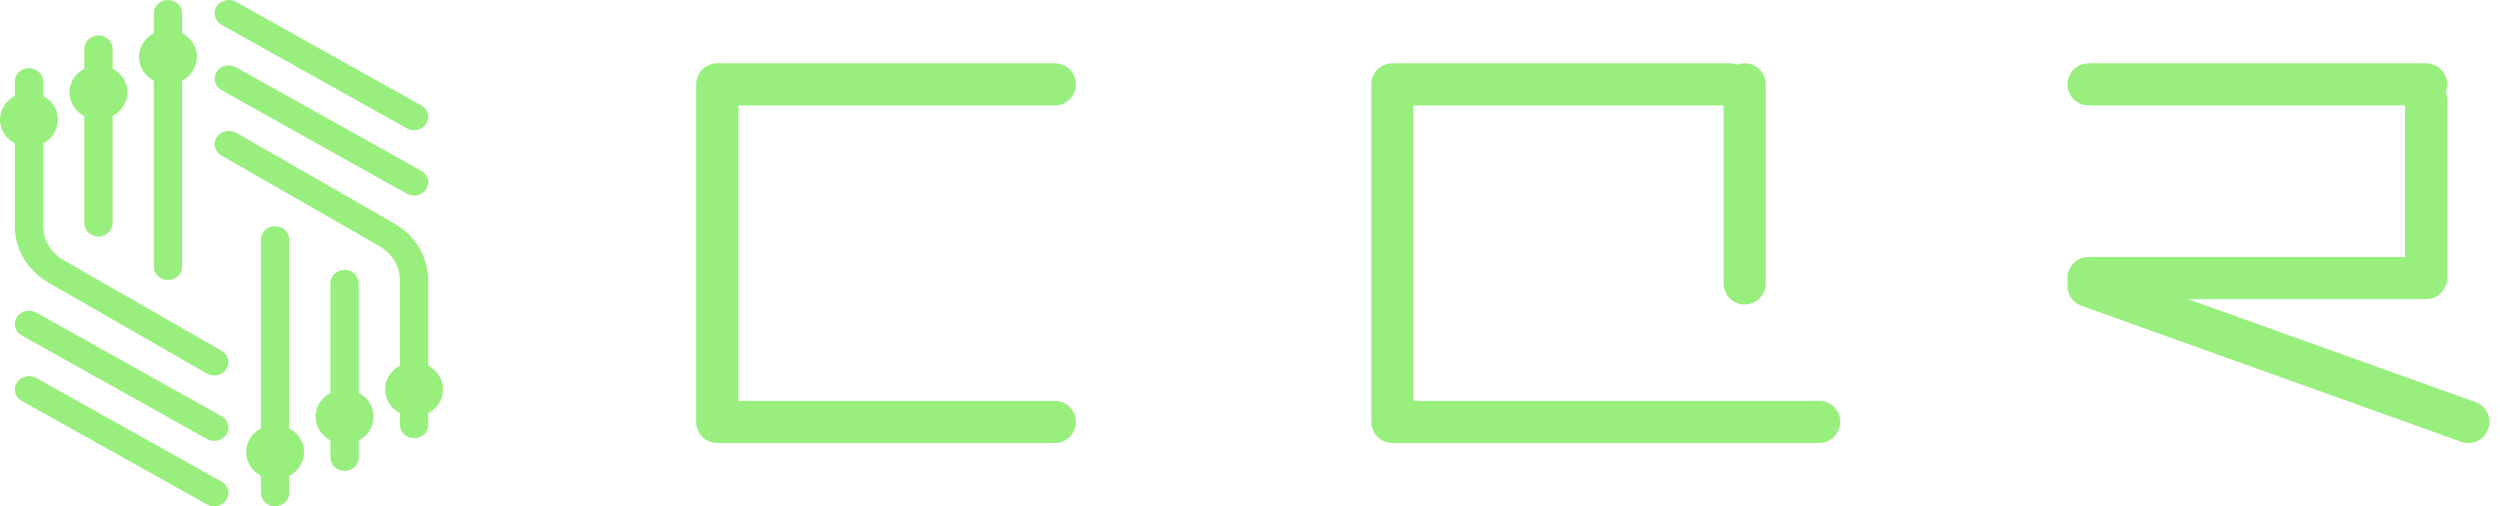 <svg width="158" height="32" viewBox="0 0 158 32" fill="none" xmlns="http://www.w3.org/2000/svg">
<path fill-rule="evenodd" clip-rule="evenodd" d="M14.312 31.588C14.06 31.988 13.511 32.119 13.086 31.882L1.373 25.337C0.949 25.099 0.809 24.582 1.061 24.182C1.313 23.782 1.862 23.651 2.287 23.888L13.999 30.434C14.424 30.671 14.564 31.188 14.312 31.588ZM16.491 15.139V27.071C15.933 27.366 15.556 27.929 15.556 28.574C15.556 29.22 15.933 29.782 16.491 30.077V31.158C16.491 31.623 16.892 32 17.386 32C17.88 32 18.28 31.623 18.28 31.158V30.077C18.839 29.782 19.216 29.22 19.216 28.574C19.216 27.929 18.839 27.366 18.28 27.071V15.139C18.28 14.674 17.88 14.297 17.386 14.297C16.892 14.297 16.491 14.674 16.491 15.139ZM21.778 17.053C22.272 17.053 22.672 17.43 22.672 17.895L22.672 24.832C23.231 25.127 23.608 25.689 23.608 26.335C23.608 26.98 23.231 27.543 22.672 27.838V28.919C22.672 29.384 22.272 29.761 21.778 29.761C21.284 29.761 20.883 29.384 20.883 28.919V27.838C20.325 27.543 19.948 26.98 19.948 26.335C19.948 25.689 20.325 25.127 20.883 24.832L20.883 17.895C20.883 17.43 21.284 17.053 21.778 17.053ZM14.914 4.252C14.489 4.015 13.941 4.146 13.688 4.546C13.436 4.946 13.576 5.463 14.001 5.7L25.713 12.246C26.138 12.483 26.687 12.351 26.939 11.951C27.192 11.552 27.052 11.035 26.627 10.797L14.914 4.252ZM14.914 0.118C14.489 -0.119 13.941 0.012 13.688 0.412C13.436 0.812 13.576 1.329 14.001 1.566L25.713 8.112C26.138 8.349 26.687 8.217 26.939 7.818C27.192 7.418 27.052 6.901 26.627 6.664L14.914 0.118ZM13.694 8.672C13.951 8.275 14.501 8.149 14.923 8.391L24.919 14.124C26.252 14.888 27.065 16.251 27.065 17.72V23.109C27.623 23.404 28 23.967 28 24.612C28 25.258 27.623 25.82 27.065 26.115V26.852C27.065 27.317 26.664 27.694 26.17 27.694C25.676 27.694 25.275 27.317 25.275 26.852V26.115C24.717 25.82 24.34 25.258 24.34 24.612C24.34 23.967 24.717 23.404 25.275 23.109V17.72C25.275 16.838 24.787 16.021 23.988 15.562L13.992 9.829C13.57 9.587 13.436 9.069 13.694 8.672ZM13.086 27.748C13.511 27.985 14.059 27.854 14.312 27.454C14.564 27.054 14.424 26.537 13.999 26.3L2.287 19.754C1.862 19.517 1.313 19.649 1.061 20.049C0.809 20.448 0.948 20.965 1.373 21.203L13.086 27.748ZM6.222 14.947C5.728 14.947 5.328 14.57 5.328 14.105V7.34C4.769 7.045 4.392 6.483 4.392 5.837C4.392 5.192 4.769 4.629 5.328 4.334V3.081C5.328 2.616 5.728 2.239 6.222 2.239C6.716 2.239 7.117 2.616 7.117 3.081V4.334C7.675 4.629 8.052 5.192 8.052 5.837C8.052 6.483 7.675 7.045 7.117 7.34V14.105C7.117 14.57 6.716 14.947 6.222 14.947ZM11.509 16.861L11.509 5.101C12.067 4.806 12.444 4.244 12.444 3.598C12.444 2.953 12.067 2.39 11.509 2.095V0.842C11.509 0.377 11.109 0 10.614 0C10.12 0 9.72 0.377 9.72 0.842V2.095C9.162 2.39 8.784 2.953 8.784 3.598C8.784 4.244 9.162 4.806 9.72 5.101V16.861C9.72 17.326 10.12 17.703 10.614 17.703C11.109 17.703 11.509 17.326 11.509 16.861ZM14.306 23.328C14.049 23.725 13.499 23.851 13.077 23.609L3.081 17.876C1.748 17.112 0.935 15.749 0.935 14.28V9.063C0.377 8.768 6.29425e-05 8.205 6.29425e-05 7.56C6.29425e-05 6.914 0.377 6.352 0.935 6.057V5.148C0.935 4.683 1.336 4.306 1.83 4.306C2.324 4.306 2.725 4.683 2.725 5.148V6.057C3.283 6.352 3.66 6.914 3.66 7.56C3.66 8.205 3.283 8.768 2.725 9.063V14.28C2.725 15.162 3.213 15.979 4.012 16.438L14.008 22.171C14.43 22.413 14.564 22.931 14.306 23.328Z" fill="#98EF7E"/>
<path fill-rule="evenodd" clip-rule="evenodd" d="M131.999 4C131.263 4 130.666 4.597 130.666 5.333C130.666 6.07 131.263 6.667 131.999 6.667H151.998L151.998 16.238H131.999C131.262 16.238 130.666 16.834 130.666 17.571C130.666 17.656 130.674 17.74 130.689 17.821C130.567 18.456 130.922 19.103 131.549 19.327L155.549 27.922C156.242 28.17 157.005 27.809 157.254 27.116C157.502 26.423 157.141 25.659 156.448 25.411L138.277 18.904H153.322L153.332 18.904C153.87 18.904 154.334 18.585 154.544 18.126C154.604 17.996 154.643 17.855 154.658 17.707C154.663 17.662 154.665 17.617 154.665 17.571V17.571L154.665 6.326C154.665 6.15 154.631 5.983 154.57 5.83C154.631 5.676 154.665 5.509 154.665 5.333C154.665 4.597 154.068 4 153.332 4H131.999Z" fill="#98EF7E"/>
<path fill-rule="evenodd" clip-rule="evenodd" d="M44 5.333C44 4.597 44.597 4 45.333 4H66.666C67.403 4 68 4.597 68 5.333C68 6.07 67.403 6.667 66.666 6.667H46.667L46.667 25.333H66.666C67.403 25.333 68 25.93 68 26.666C68 27.403 67.403 28 66.666 28H45.333C44.597 28 44 27.403 44 26.666V5.333Z" fill="#98EF7E"/>
<path fill-rule="evenodd" clip-rule="evenodd" d="M87.999 4C87.263 4 86.666 4.597 86.666 5.333L86.666 5.346L86.666 26.666C86.666 26.85 86.703 27.026 86.771 27.185C86.973 27.664 87.447 28 87.999 28H114.971C115.707 28 116.304 27.403 116.304 26.666C116.304 25.93 115.707 25.333 114.971 25.333H89.333L89.333 6.667H108.929L108.929 17.912C108.929 18.648 109.526 19.245 110.263 19.245C110.999 19.245 111.596 18.648 111.596 17.912L111.596 5.333C111.596 4.597 110.999 4 110.263 4C110.099 4 109.942 4.029 109.797 4.083C109.653 4.029 109.496 4 109.332 4H87.999H87.999Z" fill="#98EF7E"/>
</svg>
